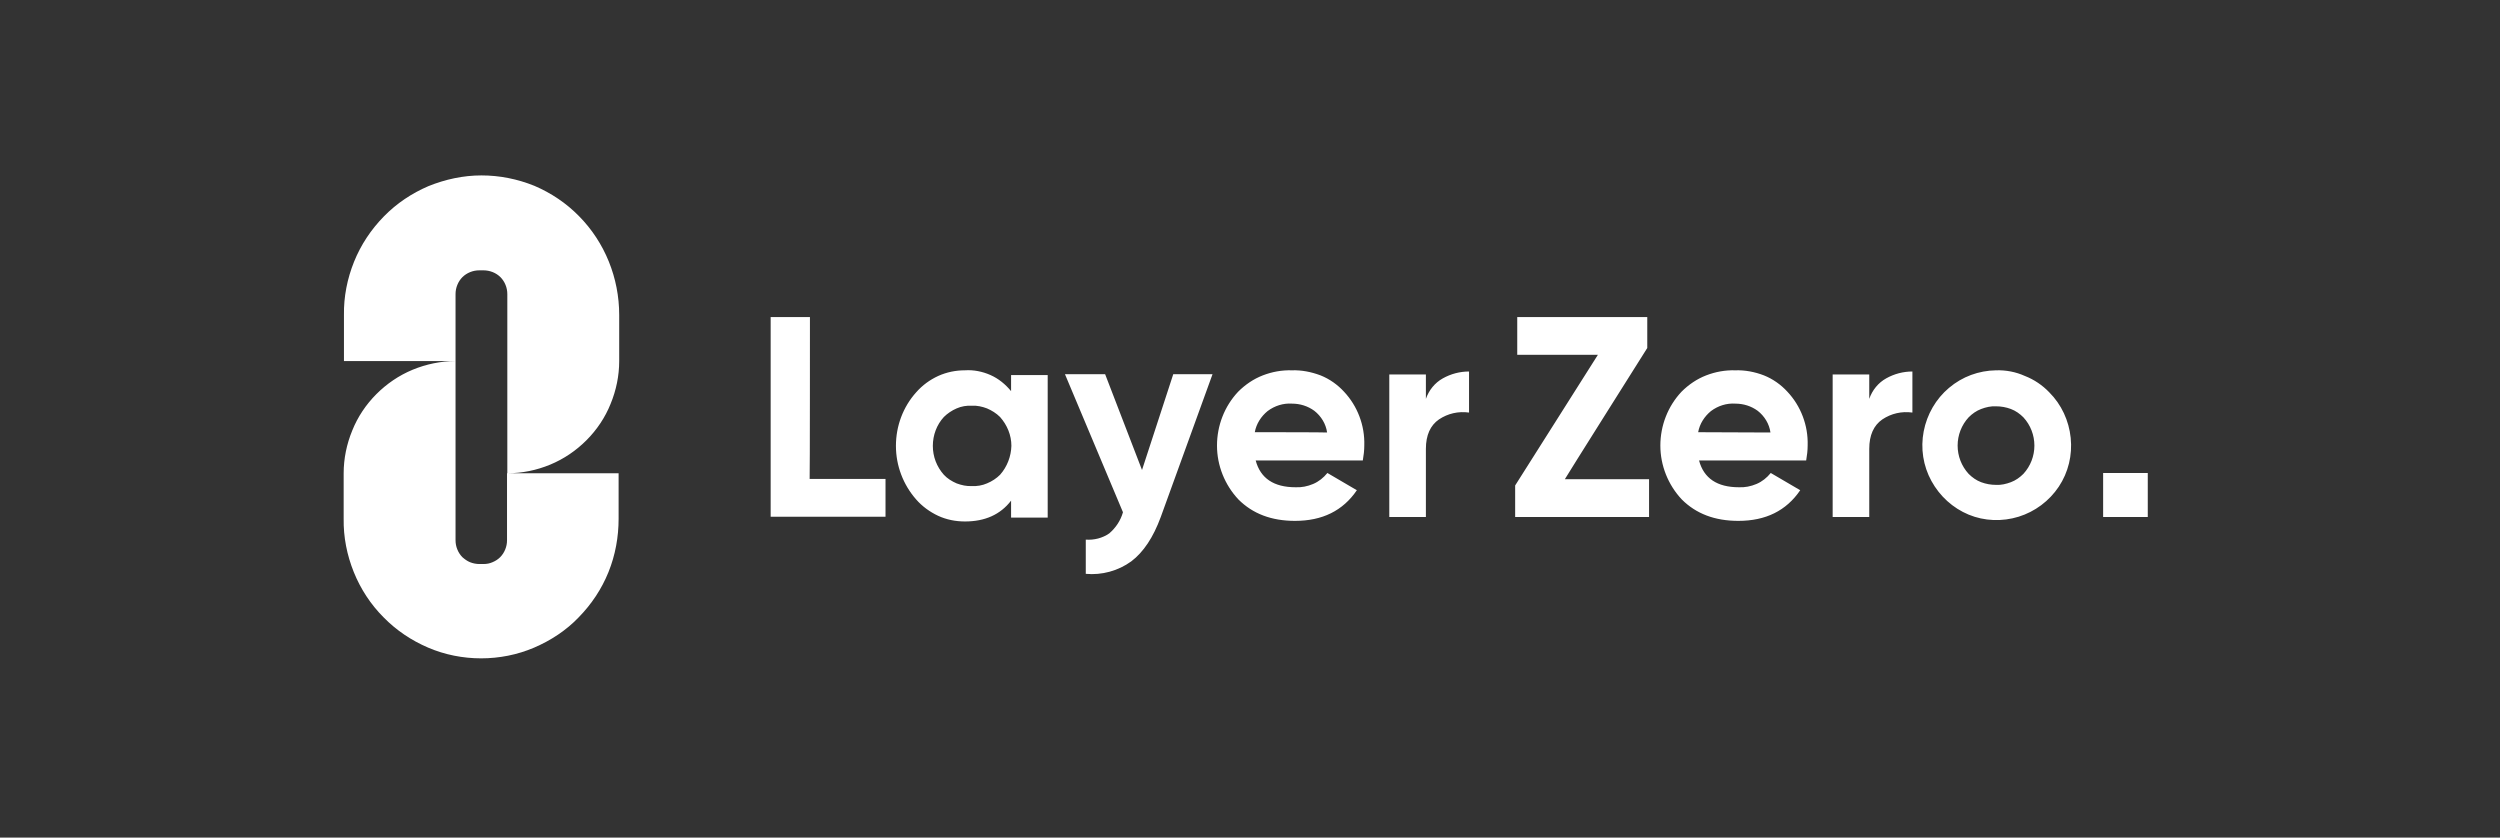<svg width="194" height="65" viewBox="0 0 194 65" fill="none" xmlns="http://www.w3.org/2000/svg">
<rect x="0" y="0" width="194" height="65" fill="#333333" stroke="none"/>
<path fill-rule="evenodd" clip-rule="evenodd" d="M33.249 14.443C34.565 13.912 35.95 13.612 37.359 13.612C38.768 13.612 40.153 13.889 41.469 14.42C42.762 14.974 43.94 15.759 44.933 16.775C46.942 18.807 48.05 21.578 48.05 24.441V28.02C48.05 29.152 47.819 30.283 47.38 31.346C46.965 32.385 46.318 33.354 45.51 34.163C44.702 34.971 43.755 35.617 42.693 36.056C41.638 36.492 40.516 36.722 39.392 36.726H48.004V40.258C48.004 41.667 47.75 43.075 47.219 44.392C46.688 45.708 45.903 46.885 44.91 47.901C43.94 48.917 42.739 49.703 41.446 50.257C40.153 50.811 38.745 51.088 37.336 51.088C35.927 51.088 34.519 50.811 33.226 50.257C31.933 49.703 30.755 48.917 29.762 47.901C28.769 46.908 27.984 45.708 27.453 44.392C26.922 43.075 26.645 41.667 26.668 40.258V36.726C26.668 35.594 26.899 34.463 27.338 33.401C27.753 32.361 28.4 31.392 29.208 30.583C30.016 29.775 30.963 29.129 32.025 28.69C33.08 28.255 34.202 28.024 35.325 28.02H26.691V24.441C26.668 23.033 26.945 21.624 27.476 20.308C28.007 18.992 28.792 17.814 29.785 16.798C30.778 15.782 31.956 14.997 33.249 14.443ZM35.35 28.02C35.35 28.02 35.35 28.02 35.35 28.02V41.921C35.35 42.175 35.396 42.406 35.489 42.637C35.581 42.868 35.72 43.075 35.881 43.237C36.066 43.399 36.251 43.537 36.482 43.63C36.712 43.722 36.967 43.768 37.197 43.768H37.521C37.775 43.768 38.006 43.722 38.213 43.63C38.444 43.537 38.652 43.399 38.814 43.237C38.975 43.075 39.114 42.868 39.206 42.637C39.299 42.406 39.345 42.175 39.345 41.921V36.726H39.368V22.825C39.368 22.571 39.322 22.34 39.229 22.109C39.137 21.878 38.998 21.671 38.837 21.509C38.675 21.347 38.467 21.209 38.236 21.116C38.006 21.024 37.752 20.978 37.521 20.978H37.197C36.943 20.978 36.712 21.024 36.482 21.116C36.251 21.209 36.043 21.347 35.881 21.509C35.72 21.671 35.581 21.878 35.489 22.109C35.396 22.34 35.35 22.571 35.35 22.825V28.02ZM59.803 24.603H62.851C62.851 24.603 62.851 37.141 62.828 37.164H68.716V40.097H59.803V24.603ZM76.867 29.106C77.491 29.383 78.022 29.821 78.46 30.352V29.106H81.301V40.166H78.46V38.85C77.629 39.935 76.428 40.466 74.881 40.466C74.166 40.466 73.45 40.328 72.803 40.028C72.157 39.727 71.556 39.289 71.094 38.758C70.079 37.603 69.524 36.125 69.524 34.601C69.524 33.054 70.079 31.576 71.094 30.445C71.579 29.891 72.157 29.475 72.803 29.175C73.473 28.875 74.166 28.736 74.881 28.736C75.551 28.69 76.244 28.828 76.867 29.106ZM76.59 37.511C76.983 37.349 77.329 37.118 77.606 36.841C78.16 36.218 78.46 35.409 78.484 34.601C78.484 33.77 78.16 32.985 77.606 32.361C77.306 32.061 76.96 31.853 76.59 31.692C76.221 31.553 75.828 31.461 75.412 31.484C75.02 31.461 74.604 31.53 74.235 31.692C73.865 31.853 73.519 32.084 73.242 32.361C72.688 32.962 72.388 33.77 72.388 34.601C72.388 35.432 72.688 36.218 73.242 36.841C73.519 37.141 73.865 37.349 74.235 37.511C74.604 37.649 75.02 37.742 75.412 37.718C75.805 37.742 76.221 37.672 76.59 37.511ZM85.757 29.036L88.62 36.472L91.045 29.036H94.093L90.075 40.12C89.498 41.69 88.736 42.845 87.789 43.56C86.773 44.299 85.503 44.646 84.256 44.53V41.875C84.903 41.921 85.549 41.759 86.08 41.39C86.588 40.951 86.958 40.397 87.142 39.75L82.64 29.036H85.757ZM97.995 29.129C98.711 28.852 99.473 28.713 100.258 28.736C100.997 28.713 101.736 28.852 102.475 29.129C103.167 29.406 103.791 29.845 104.299 30.399C105.338 31.507 105.915 33.008 105.869 34.555C105.869 34.948 105.823 35.34 105.754 35.733H97.441C97.81 37.118 98.85 37.811 100.535 37.811C100.997 37.834 101.459 37.742 101.897 37.557C102.336 37.372 102.706 37.072 103.006 36.703L105.292 38.042C104.207 39.635 102.613 40.42 100.489 40.42C98.665 40.42 97.21 39.866 96.102 38.758C95.04 37.626 94.439 36.125 94.439 34.578C94.439 33.031 95.016 31.53 96.079 30.399C96.633 29.845 97.279 29.406 97.995 29.129ZM98.365 31.9C97.857 32.315 97.487 32.892 97.372 33.539C97.372 33.539 102.983 33.539 102.983 33.562C102.89 32.892 102.521 32.292 101.99 31.877C101.482 31.507 100.881 31.322 100.258 31.322C99.588 31.276 98.919 31.484 98.365 31.9ZM110.649 29.059V30.953C110.88 30.283 111.342 29.706 111.965 29.36C112.588 29.013 113.281 28.828 113.997 28.828V32.015C113.166 31.9 112.358 32.084 111.665 32.546C110.995 33.008 110.649 33.77 110.649 34.832V40.12H107.809V29.059H110.649ZM127.828 24.603V27.004C127.828 27.004 121.409 37.187 121.432 37.187H127.967V40.12H117.576V37.672L123.995 27.535H117.738V24.603H127.828ZM132.4 29.129C133.116 28.852 133.878 28.713 134.663 28.736C135.402 28.713 136.164 28.852 136.88 29.129C137.573 29.406 138.196 29.845 138.704 30.399C139.743 31.507 140.32 33.008 140.274 34.555C140.274 34.948 140.228 35.34 140.159 35.733H131.846C132.215 37.118 133.255 37.811 134.94 37.811C135.402 37.834 135.864 37.742 136.303 37.557C136.741 37.372 137.111 37.072 137.411 36.703L139.697 38.042C138.612 39.635 137.018 40.42 134.894 40.42C133.07 40.42 131.615 39.866 130.507 38.758C129.445 37.626 128.844 36.125 128.844 34.578C128.844 33.031 129.422 31.53 130.484 30.399C131.038 29.845 131.684 29.406 132.4 29.129ZM132.77 31.9C132.262 32.315 131.892 32.892 131.777 33.539L137.388 33.562C137.295 32.892 136.926 32.292 136.395 31.877C135.887 31.507 135.287 31.322 134.663 31.322C133.993 31.276 133.324 31.484 132.77 31.9ZM145.054 29.059V30.953C145.285 30.283 145.747 29.706 146.37 29.36C146.994 29.013 147.686 28.828 148.402 28.828V32.015C147.571 31.9 146.763 32.084 146.07 32.546C145.4 33.008 145.054 33.77 145.054 34.832V40.12H142.214V29.059H145.054ZM151.242 30.099C152.281 29.221 153.551 28.759 154.891 28.736C155.653 28.713 156.415 28.852 157.13 29.175C157.846 29.452 158.493 29.891 159.024 30.445C159.97 31.392 160.548 32.639 160.686 33.978C160.825 35.317 160.502 36.656 159.763 37.765C159.024 38.873 157.915 39.704 156.645 40.097C155.375 40.489 153.99 40.443 152.766 39.935C151.542 39.427 150.526 38.504 149.88 37.326C149.233 36.148 149.025 34.786 149.279 33.47C149.533 32.154 150.226 30.953 151.242 30.099ZM156.045 37.418C156.415 37.28 156.738 37.049 157.015 36.772C157.569 36.171 157.869 35.386 157.869 34.578C157.869 33.77 157.569 32.985 157.015 32.385C156.738 32.107 156.415 31.877 156.045 31.738C155.676 31.599 155.283 31.53 154.891 31.53C154.498 31.507 154.105 31.599 153.736 31.738C153.367 31.877 153.043 32.107 152.766 32.385C152.212 32.985 151.912 33.77 151.912 34.578C151.912 35.386 152.212 36.171 152.766 36.772C153.043 37.049 153.367 37.28 153.736 37.418C154.105 37.557 154.498 37.626 154.891 37.626C155.283 37.649 155.676 37.557 156.045 37.418ZM163.203 36.703H166.667V40.12H163.203V36.703Z" fill="white"/>
</svg>
